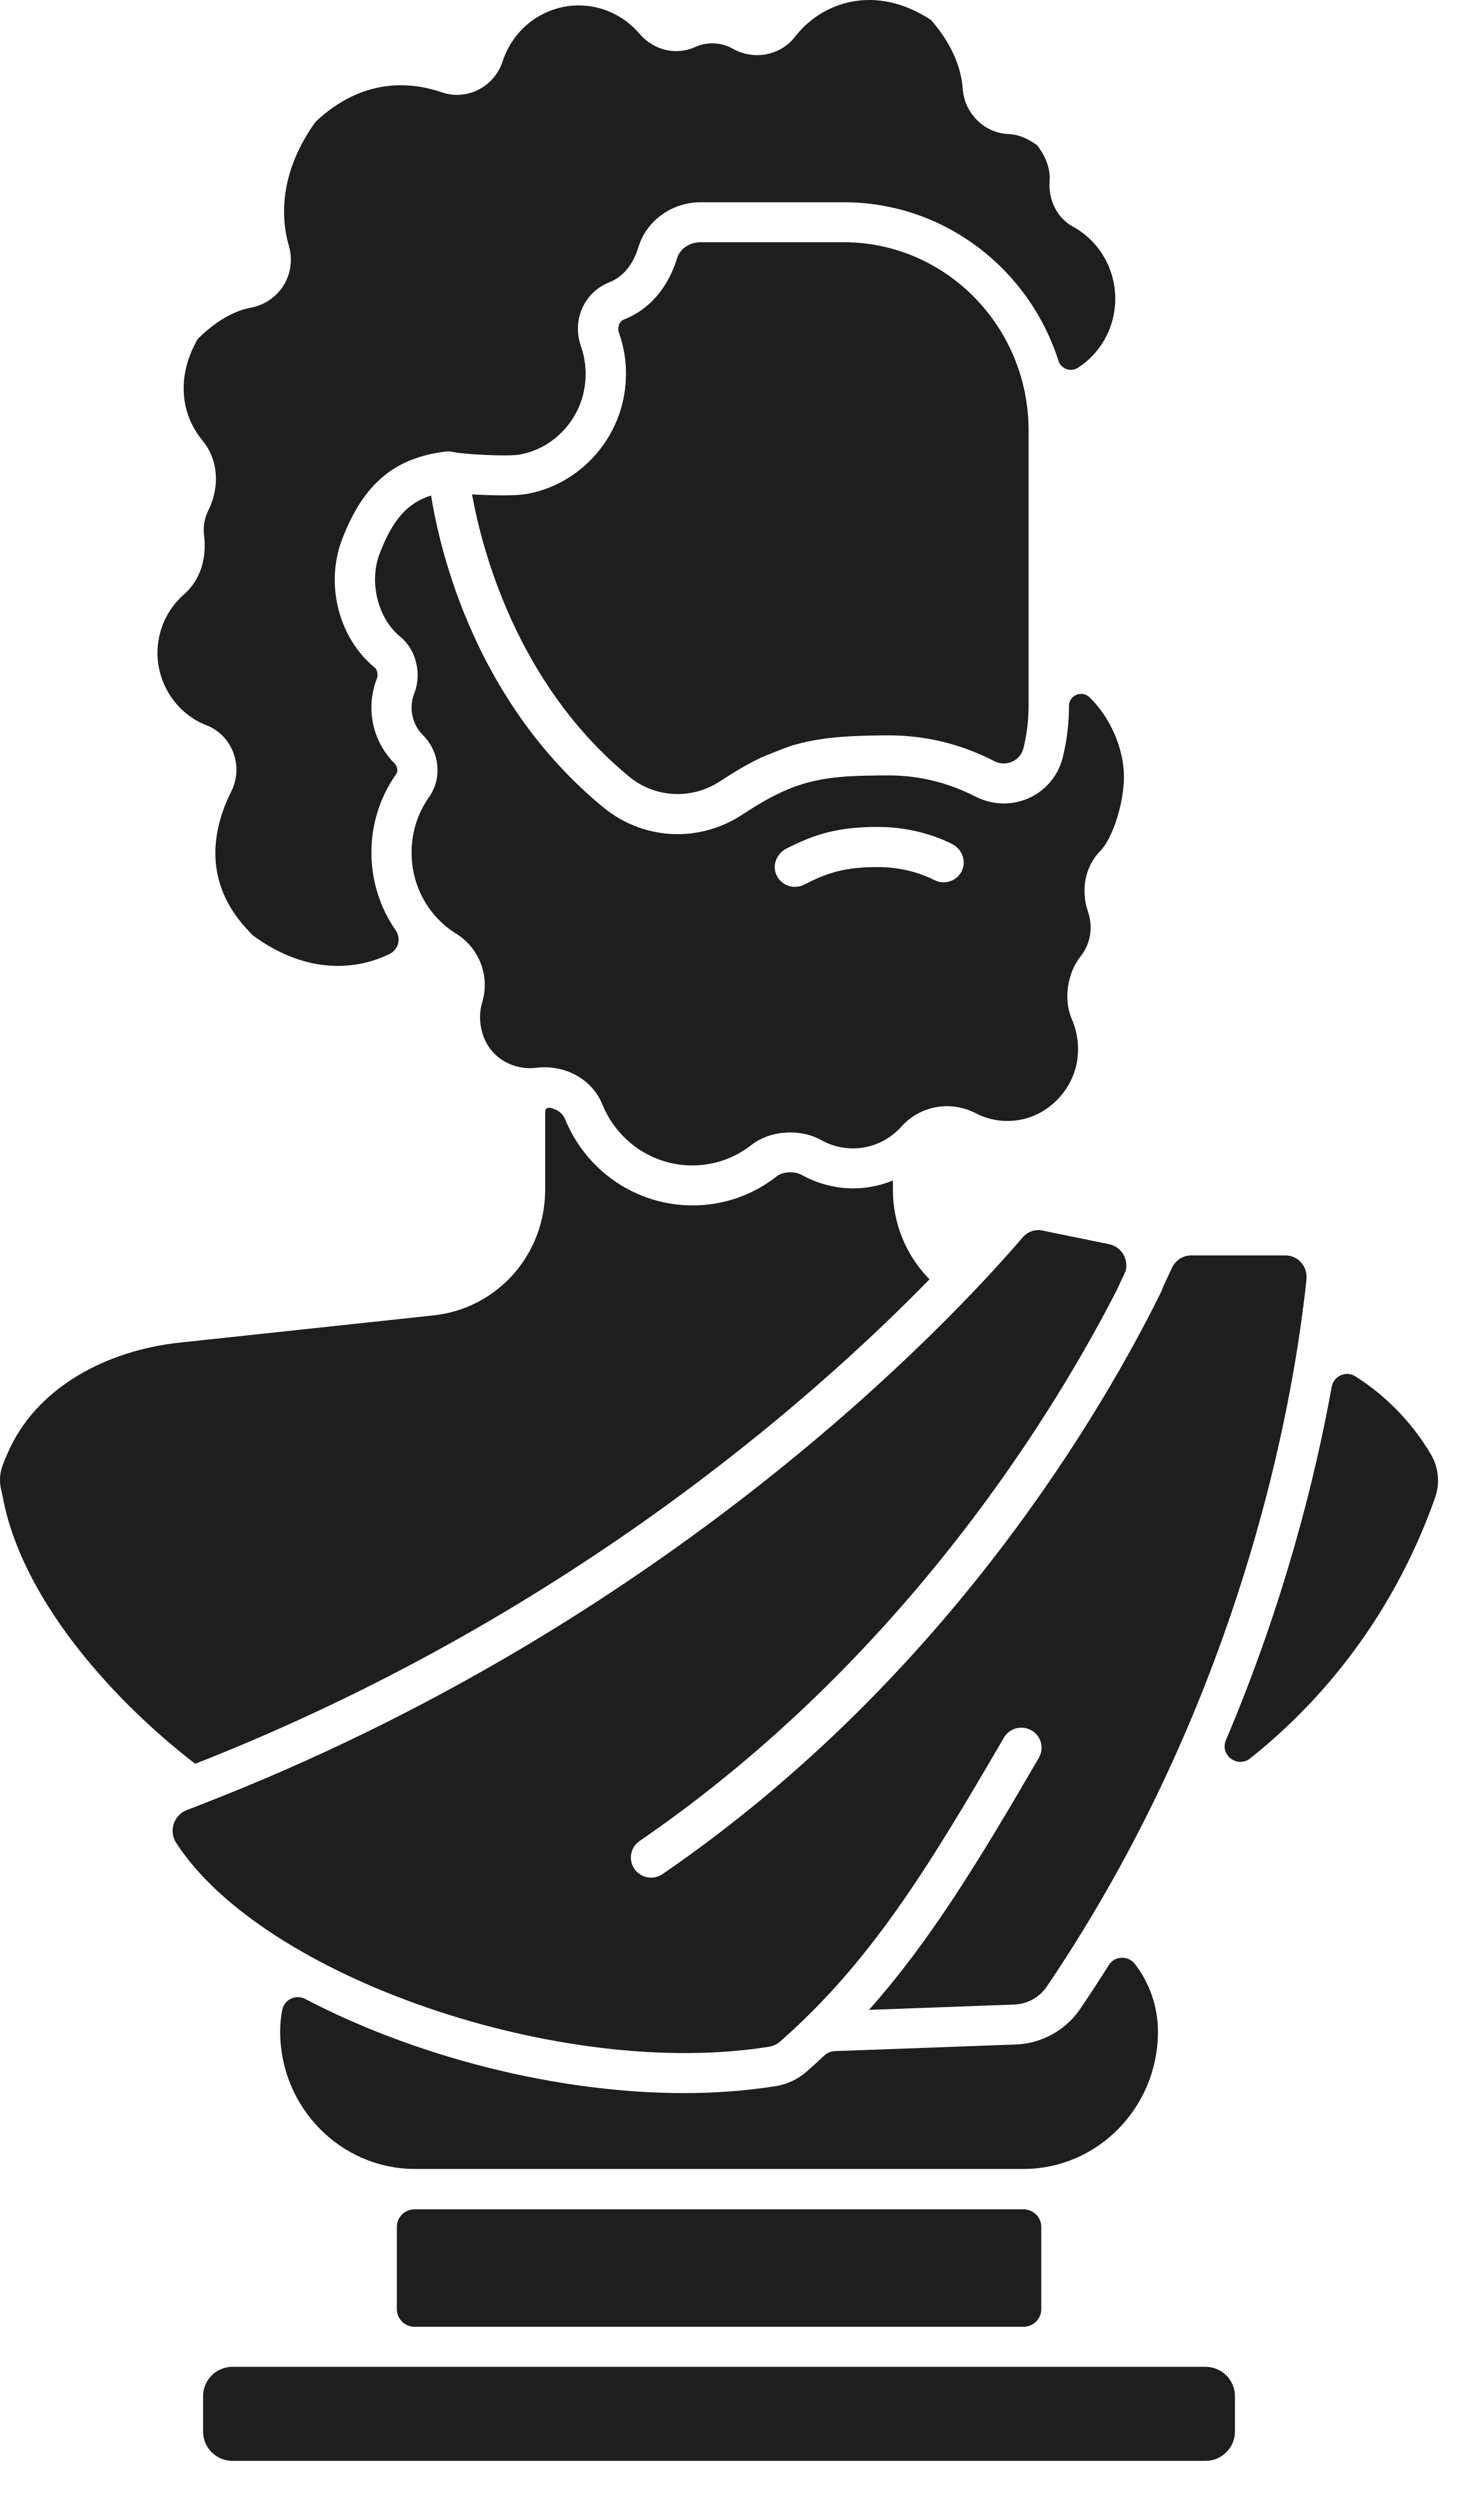 <?xml version="1.0" encoding="utf-8"?>
<svg xmlns="http://www.w3.org/2000/svg" fill="none" height="100%" overflow="visible" preserveAspectRatio="none" style="display: block;" viewBox="0 0 28 48" width="100%">
<g id="Group">
<path d="M14.779 39.298C14.852 39.285 14.921 39.252 14.981 39.201C16.703 37.689 17.801 35.908 19.279 33.366C19.387 33.181 19.623 33.119 19.809 33.225C19.995 33.332 20.057 33.566 19.951 33.751C18.796 35.738 17.864 37.27 16.688 38.592L19.476 38.49C19.729 38.481 19.963 38.351 20.103 38.145C23.413 33.253 24.562 28.277 24.957 25.609C24.957 25.605 24.959 25.602 24.959 25.598C25.017 25.201 25.06 24.854 25.09 24.567C25.102 24.446 25.065 24.328 24.984 24.238C24.906 24.152 24.801 24.106 24.688 24.106H22.873C22.719 24.106 22.575 24.199 22.508 24.342L22.345 24.689C22.329 24.738 22.31 24.785 22.285 24.833C21.254 26.922 18.258 32.19 12.725 35.984C12.55 36.106 12.307 36.062 12.185 35.886C12.062 35.711 12.107 35.47 12.284 35.349C17.446 31.807 20.34 26.943 21.454 24.756L21.617 24.407C21.642 24.308 21.633 24.206 21.587 24.113C21.53 23.997 21.428 23.918 21.304 23.891L20.02 23.628C19.88 23.599 19.735 23.649 19.641 23.758C18.188 25.451 12.781 31.201 3.836 34.659C3.827 34.663 3.818 34.666 3.81 34.67C3.735 34.698 3.661 34.728 3.586 34.756C3.47 34.8 3.377 34.897 3.337 35.02C3.296 35.143 3.312 35.273 3.379 35.379C5.048 37.969 10.8 39.945 14.779 39.298Z" fill="#1E1E1E" id="Vector"/>
<path d="M22.238 39.011C22.238 38.532 22.077 38.077 21.796 37.712C21.664 37.543 21.406 37.552 21.293 37.733C21.117 38.013 20.935 38.293 20.745 38.573C20.467 38.983 20.003 39.24 19.504 39.257L16.031 39.384C15.956 39.388 15.886 39.416 15.832 39.467C15.723 39.571 15.609 39.673 15.494 39.775C15.326 39.923 15.122 40.019 14.904 40.055C14.339 40.146 13.744 40.19 13.133 40.19C10.684 40.19 7.974 39.488 5.862 38.383C5.683 38.29 5.461 38.39 5.422 38.587C5.394 38.724 5.38 38.865 5.38 39.008C5.38 40.463 6.542 41.647 7.971 41.647H19.647C21.076 41.651 22.238 40.466 22.238 39.011Z" fill="#1E1E1E" id="Vector_2"/>
<path d="M3.965 13.926C4.199 14.016 4.385 14.204 4.477 14.442C4.572 14.687 4.56 14.961 4.443 15.193C4.087 15.902 3.862 16.951 4.808 17.91C4.818 17.923 4.831 17.935 4.842 17.947L4.847 17.953C5.803 18.667 6.765 18.669 7.482 18.317C7.654 18.232 7.707 18.019 7.599 17.863C7.3 17.433 7.133 16.916 7.133 16.369C7.133 15.825 7.298 15.302 7.61 14.861C7.649 14.804 7.633 14.715 7.572 14.653C7.289 14.368 7.133 13.99 7.133 13.587C7.133 13.393 7.169 13.205 7.239 13.025C7.266 12.96 7.241 12.855 7.204 12.825C6.506 12.26 6.241 11.223 6.568 10.361C6.976 9.293 7.572 8.788 8.566 8.67C8.58 8.668 8.596 8.668 8.61 8.668C8.612 8.668 8.614 8.668 8.617 8.668C8.63 8.668 8.642 8.668 8.655 8.67C8.656 8.67 8.66 8.67 8.662 8.672C8.674 8.674 8.686 8.675 8.699 8.679C8.701 8.679 8.702 8.679 8.702 8.679C8.895 8.725 9.747 8.767 9.967 8.73C10.61 8.623 11.129 8.088 11.228 7.429C11.268 7.16 11.244 6.898 11.157 6.65C10.98 6.15 11.217 5.612 11.697 5.423C12.032 5.291 12.19 4.98 12.262 4.741C12.416 4.236 12.905 3.884 13.452 3.884H16.208C18.131 3.884 19.766 5.163 20.326 6.926C20.375 7.083 20.559 7.151 20.699 7.063C21.133 6.785 21.418 6.293 21.418 5.737C21.418 5.158 21.108 4.628 20.607 4.353C20.304 4.186 20.131 3.85 20.157 3.474C20.173 3.248 20.092 3.018 19.918 2.789C19.73 2.652 19.544 2.58 19.364 2.573C18.907 2.557 18.523 2.177 18.489 1.71C18.457 1.26 18.253 0.815 17.883 0.387C16.805 -0.329 15.772 0.049 15.269 0.704C14.991 1.066 14.478 1.165 14.074 0.936C13.952 0.867 13.819 0.832 13.679 0.832C13.566 0.832 13.454 0.855 13.351 0.903C12.983 1.07 12.553 0.966 12.28 0.647C11.986 0.303 11.562 0.104 11.116 0.104C10.45 0.104 9.862 0.537 9.652 1.179C9.574 1.42 9.405 1.614 9.181 1.726C8.963 1.835 8.715 1.851 8.483 1.772C7.873 1.564 6.958 1.494 6.062 2.337C5.507 3.102 5.325 3.949 5.548 4.721C5.623 4.98 5.585 5.256 5.445 5.481C5.307 5.703 5.079 5.858 4.82 5.907C4.48 5.971 4.137 6.173 3.797 6.509C3.407 7.185 3.441 7.915 3.889 8.459C4.188 8.821 4.231 9.337 3.999 9.805C3.94 9.923 3.912 10.048 3.912 10.182C3.912 10.217 3.914 10.25 3.919 10.285C3.975 10.738 3.836 11.149 3.535 11.412C3.21 11.695 3.024 12.105 3.024 12.54C3.026 13.15 3.403 13.708 3.965 13.926Z" fill="#1E1E1E" id="Vector_3"/>
<path d="M17.851 24.564C17.405 24.113 17.148 23.499 17.148 22.85V22.667C16.907 22.765 16.649 22.818 16.385 22.818C16.039 22.818 15.697 22.728 15.396 22.559C15.26 22.484 15.032 22.496 14.918 22.586C14.451 22.952 13.891 23.145 13.3 23.145C12.225 23.145 11.263 22.494 10.852 21.489C10.799 21.359 10.678 21.291 10.553 21.27C10.51 21.262 10.47 21.298 10.47 21.342V22.853C10.47 22.89 10.468 22.927 10.466 22.962C10.413 24.154 9.511 25.13 8.328 25.257L3.449 25.78C2.064 25.927 0.679 26.635 0.137 27.925C0.081 28.058 0.019 28.187 0.005 28.326C0.005 28.329 0.005 28.335 0.003 28.338C0.001 28.358 0.001 28.377 0.001 28.395C0.001 28.418 0.001 28.439 0.001 28.462C0.005 28.558 0.036 28.651 0.054 28.75C0.401 30.624 2.05 32.556 3.748 33.867C10.783 31.108 15.55 26.922 17.851 24.564Z" fill="#1E1E1E" id="Vector_4"/>
<path d="M19.646 42.421H7.97C7.968 42.421 7.968 42.421 7.966 42.421C7.777 42.421 7.621 42.569 7.621 42.759V44.339C7.621 44.526 7.773 44.677 7.961 44.677H19.657C19.845 44.677 19.997 44.526 19.997 44.339V42.759C19.997 42.571 19.841 42.421 19.652 42.421C19.648 42.421 19.648 42.421 19.646 42.421Z" fill="#1E1E1E" id="Vector_5"/>
<path d="M23.151 45.446H20.383H7.233H4.465C4.154 45.446 3.9 45.698 3.9 46.008V46.69C3.9 47 4.154 47.252 4.465 47.252H23.151C23.463 47.252 23.716 47 23.716 46.69V46.008C23.716 45.698 23.463 45.446 23.151 45.446Z" fill="#1E1E1E" id="Vector_6"/>
<path d="M27.478 27.923C27.117 27.312 26.616 26.8 26.028 26.427C25.849 26.314 25.612 26.42 25.575 26.628C25.256 28.386 24.659 30.782 23.543 33.413C23.421 33.7 23.765 33.957 24.009 33.763C25.624 32.479 26.855 30.756 27.562 28.752C27.657 28.475 27.627 28.174 27.478 27.923Z" fill="#1E1E1E" id="Vector_7"/>
<path d="M21.585 14.914C21.585 14.382 21.323 13.771 20.922 13.388C20.775 13.247 20.529 13.351 20.529 13.553C20.529 13.884 20.49 14.213 20.412 14.533C20.327 14.887 20.088 15.176 19.761 15.323C19.445 15.466 19.089 15.461 18.776 15.315C18.764 15.309 18.753 15.304 18.74 15.299C18.739 15.299 18.739 15.299 18.737 15.297C18.407 15.128 18.064 15.01 17.712 14.947C17.501 14.908 17.285 14.889 17.067 14.889C17.024 14.889 16.984 14.889 16.945 14.889C16.734 14.891 16.521 14.894 16.309 14.906C16.307 14.906 16.305 14.906 16.303 14.906C15.512 14.957 15.037 15.128 14.255 15.642C13.874 15.892 13.442 16.017 13.013 16.017C12.507 16.017 12.002 15.844 11.587 15.503C9.134 13.486 8.454 10.606 8.279 9.518C8.279 9.516 8.277 9.515 8.274 9.515C7.813 9.663 7.535 9.992 7.289 10.634C7.082 11.178 7.257 11.878 7.689 12.228C7.989 12.471 8.104 12.936 7.957 13.309C7.921 13.397 7.904 13.49 7.904 13.587C7.904 13.786 7.98 13.972 8.12 14.113C8.446 14.44 8.495 14.942 8.24 15.304C8.02 15.616 7.904 15.983 7.904 16.369C7.904 17.011 8.224 17.594 8.763 17.93C9.207 18.206 9.412 18.748 9.26 19.248C9.204 19.436 9.204 19.635 9.264 19.837C9.354 20.145 9.581 20.374 9.889 20.467C10.025 20.508 10.16 20.52 10.289 20.504C10.844 20.432 11.37 20.719 11.566 21.203C11.858 21.917 12.537 22.378 13.295 22.378C13.709 22.378 14.104 22.241 14.432 21.984C14.789 21.704 15.365 21.664 15.772 21.892C15.956 21.996 16.167 22.051 16.38 22.051C16.734 22.051 17.074 21.898 17.313 21.63C17.671 21.231 18.255 21.125 18.737 21.375C18.985 21.504 19.265 21.551 19.546 21.509C20.124 21.426 20.605 20.937 20.689 20.348C20.726 20.082 20.69 19.814 20.586 19.575C20.421 19.202 20.492 18.69 20.754 18.361C20.88 18.202 20.945 18.012 20.945 17.808C20.945 17.708 20.929 17.611 20.898 17.518C20.749 17.087 20.839 16.636 21.131 16.339C21.37 16.096 21.585 15.419 21.585 14.914ZM18.478 16.707C18.39 16.916 18.142 17 17.944 16.898C17.761 16.805 17.378 16.649 16.858 16.649C16.217 16.649 15.891 16.758 15.443 16.986C15.386 17.016 15.326 17.029 15.266 17.029C15.112 17.029 14.965 16.937 14.903 16.781C14.83 16.594 14.926 16.383 15.104 16.293C15.634 16.024 16.075 15.878 16.858 15.878C17.359 15.878 17.866 15.994 18.285 16.207C18.468 16.298 18.558 16.518 18.478 16.707Z" fill="#1E1E1E" id="Vector_8"/>
<path d="M10.094 9.488C9.891 9.522 9.444 9.516 9.065 9.492C9.255 10.544 9.921 13.133 12.082 14.912C12.581 15.323 13.284 15.36 13.828 15.001C14.115 14.813 14.371 14.664 14.618 14.546C14.632 14.539 15.14 14.329 15.25 14.303H15.252C15.634 14.194 16.034 14.146 16.523 14.129C16.693 14.123 16.872 14.12 17.067 14.12C17.772 14.12 18.454 14.285 19.093 14.614C19.203 14.671 19.328 14.674 19.438 14.625C19.504 14.595 19.619 14.521 19.658 14.354C19.722 14.093 19.753 13.824 19.753 13.555V8.262C19.753 6.271 18.161 4.651 16.204 4.651H13.45C13.242 4.651 13.057 4.777 13.002 4.96C12.829 5.527 12.468 5.946 11.981 6.136C11.892 6.171 11.85 6.287 11.887 6.391C12.018 6.759 12.053 7.146 11.993 7.542C11.844 8.527 11.063 9.328 10.094 9.488Z" fill="#1E1E1E" id="Vector_9"/>
</g>
</svg>